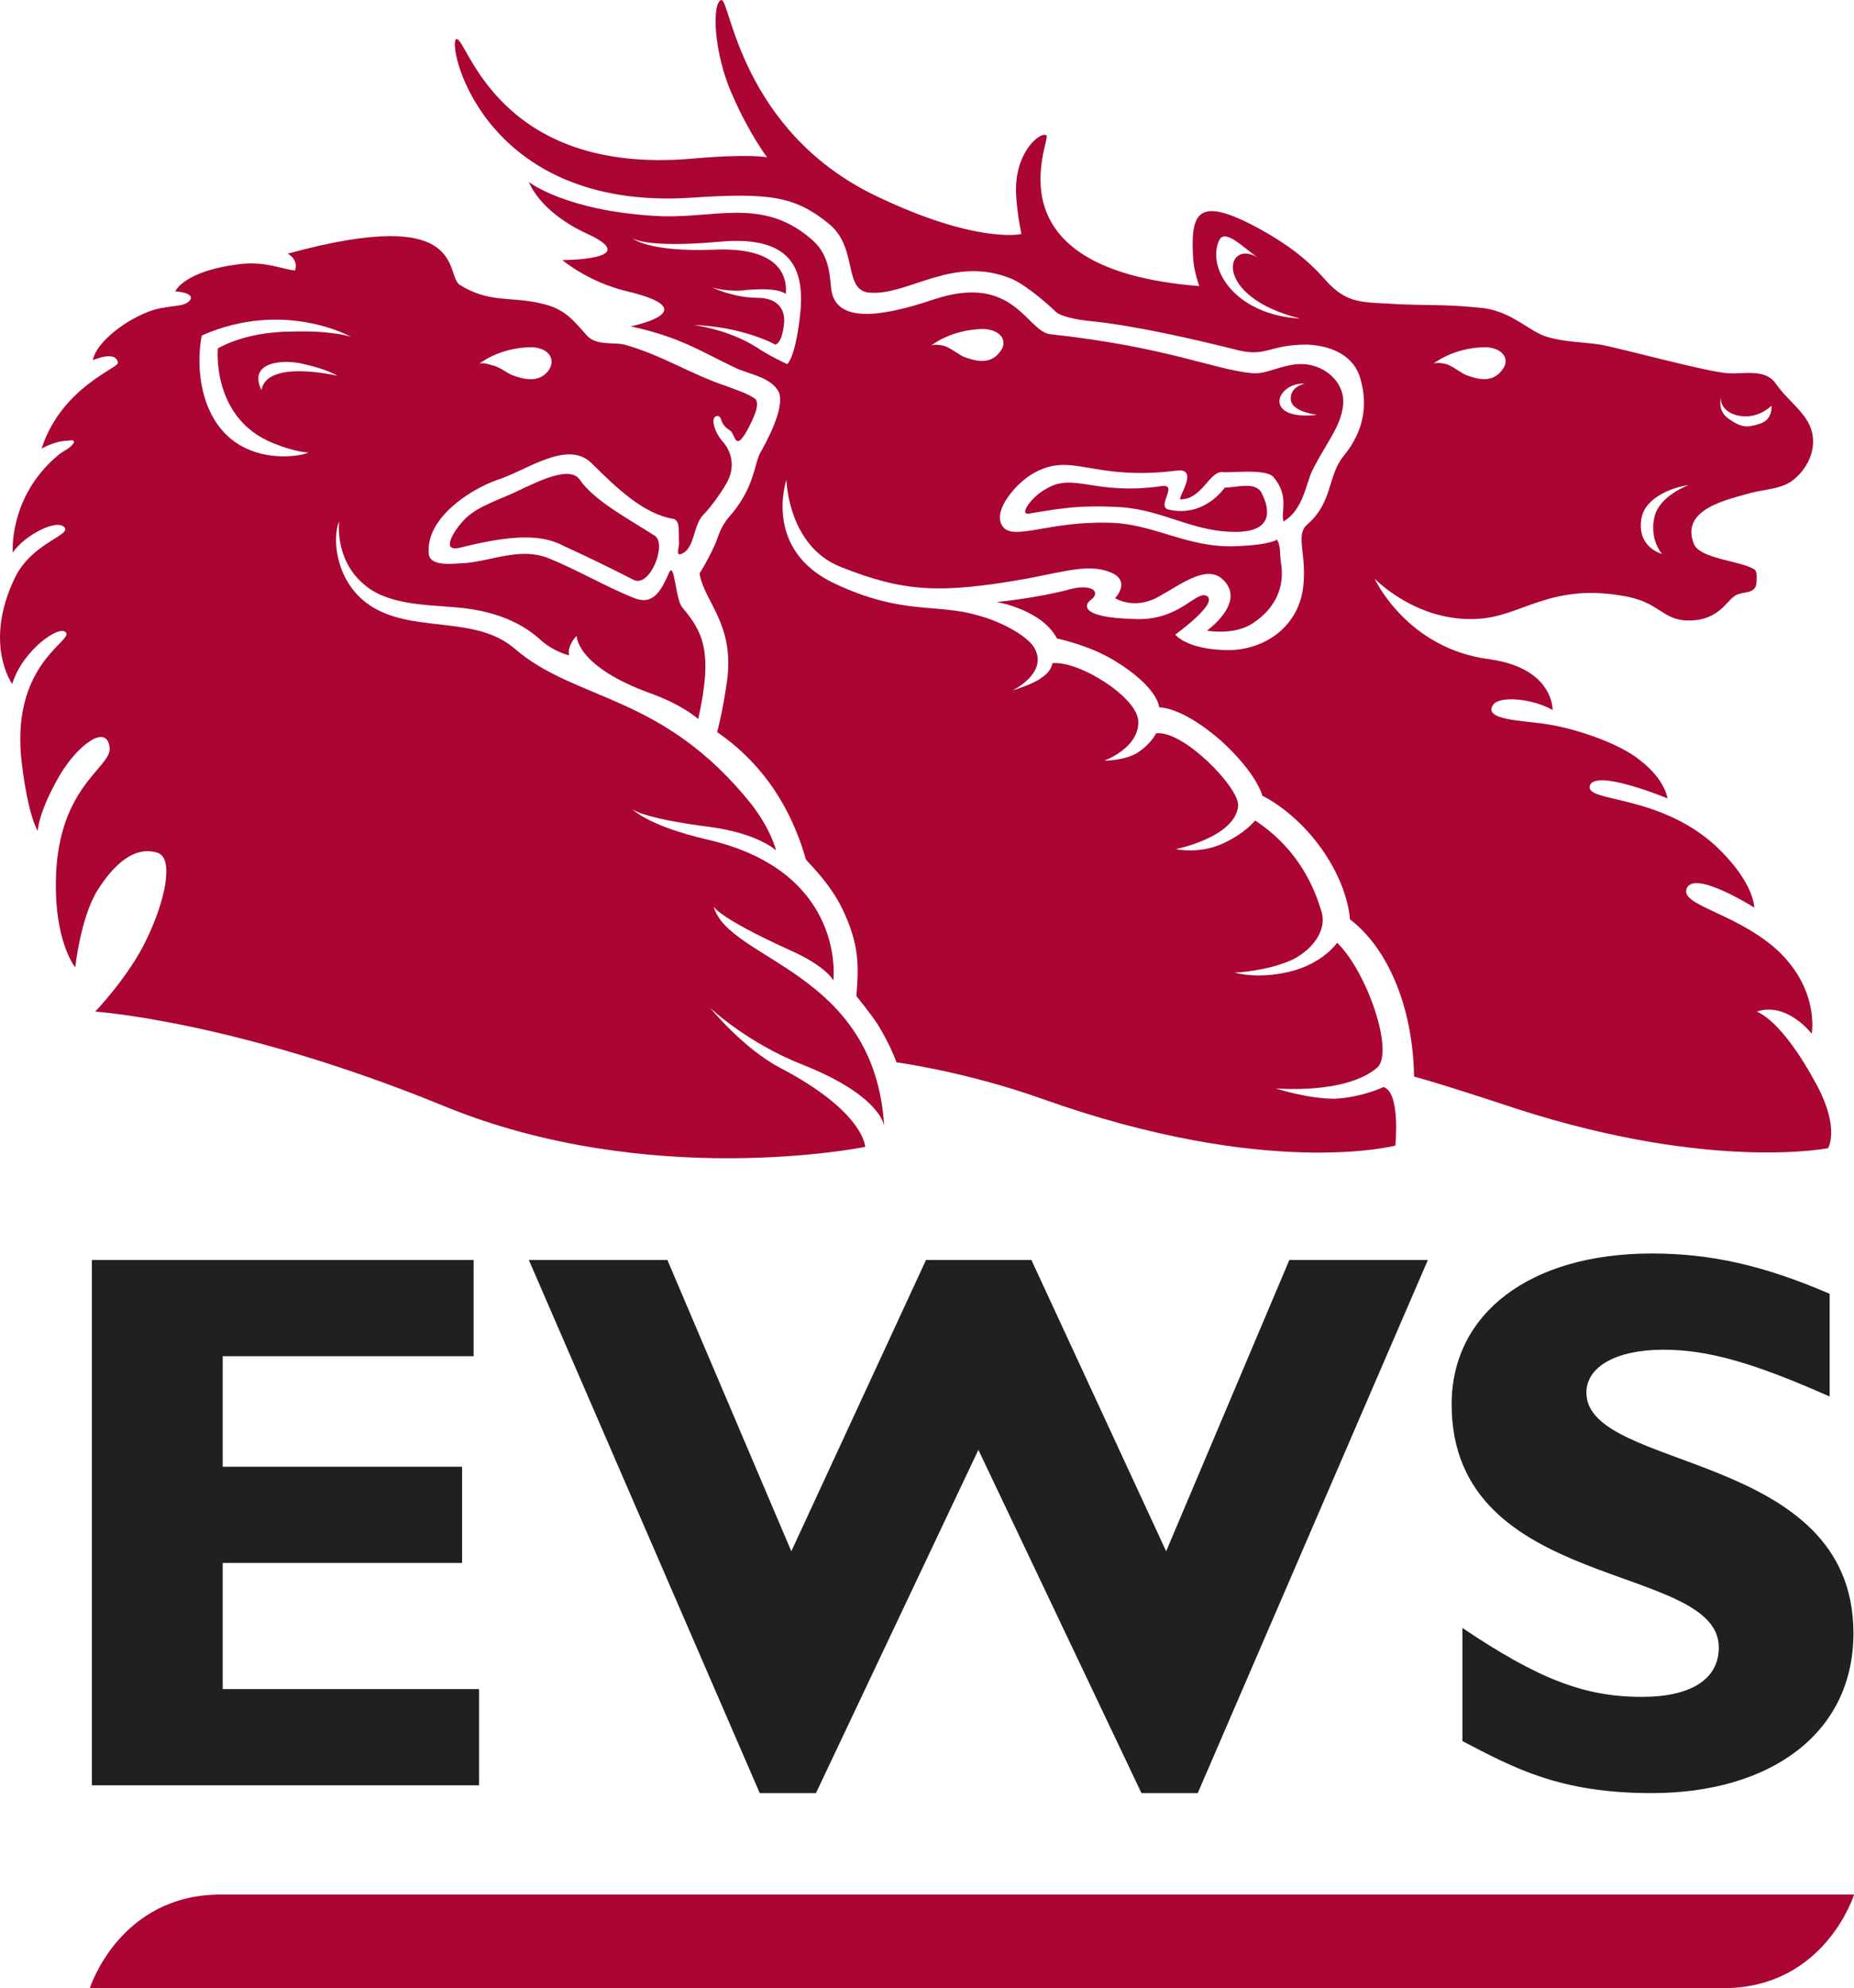 <?xml version="1.0" encoding="UTF-8" standalone="no"?>
<!-- Created with Inkscape (http://www.inkscape.org/) -->
<svg
   xmlns:svg="http://www.w3.org/2000/svg"
   xmlns="http://www.w3.org/2000/svg"
   xmlns:inkscape="http://www.inkscape.org/namespaces/inkscape"
   version="1.0"
   width="708.661"
   height="759.425"
   id="svg4457">
  <defs
     id="defs4459">
    <inkscape:perspective
       id="perspective4465" />
  </defs>
  <g
     transform="translate(-286.965,159.512)"
     id="layer1">
    <g
       transform="matrix(4.967,0,0,4.967,103.438,-341.298)"
       id="g4446">
      <path
         d="M 169.57,189.5 C 177.39,189.5 179.63,182.3 179.63,182.3 C 179.63,182.3 61.742,182.3 53.937,182.3 C 46.13,182.3 43.863,189.5 43.863,189.5 C 43.863,189.5 161.74,189.5 169.57,189.5"
         id="path3247"
         style="fill:#ab0533;fill-rule:nonzero;stroke:none" />
      <path
         d="M 151.34,63.3 C 148.77,63.3 147.21,64.6 147.21,64.6 C 147.21,64.6 147.38,64.4 148.26,64.6 C 148.83,64.8 149.52,65.4 149.92,65.5 C 151.05,65.9 151.96,65.9 152.58,65 C 153.13,64.3 152.71,63.4 151.34,63.3 z M 163.28,76.4 C 162.84,78.7 164.85,79.2 164.85,79.2 C 164.85,79.2 163.84,78.1 164.28,76.3 C 164.69,74.7 166.9,73.9 166.9,73.9 C 165.53,74.1 163.58,74.9 163.28,76.4 z M 133.74,56.4 C 132.68,55.7 131.2,54.1 130.76,55.1 C 129.81,57.2 131.92,60.8 137.01,61.1 C 130.17,59.4 131.24,54.9 133.74,56.4 z M 170.47,68.5 C 169.27,68.1 169.38,67.2 169.38,67.2 C 169.38,67.2 169.09,68.2 169.97,68.8 C 170.96,69.5 171.41,69.5 172.33,69.2 C 173.41,68.9 173.27,67.8 173.27,67.8 C 173.27,67.8 172.13,69 170.47,68.5 z M 142.73,81.1 C 142.73,81.1 145.21,86.5 151.59,87.3 C 156.53,88 156.43,91.2 156.43,91.2 C 154.82,90.3 152.35,90.1 151.85,90.8 C 151.04,92 154.16,92 156.02,92.3 C 158.02,92.6 161.51,93.7 163.2,95.1 C 165.12,96.6 165.27,98 165.27,98 C 165.27,98 159.49,95.6 159.28,97.1 C 159.12,98.3 164.7,97.7 169.03,101.7 C 171.98,104.5 171.95,106.4 171.95,106.4 C 171.95,106.4 167.38,103.5 166.76,104.9 C 166.19,106.2 170.17,106.7 173.42,109.4 C 177.03,112.5 176.37,116.1 176.37,116.1 C 176.37,116.1 174.46,113.6 172.13,114.4 C 172.13,114.4 174.01,114.9 176.79,120.1 C 178.54,123.4 177.63,124.9 177.63,124.9 C 177.63,124.9 168.69,126.7 153.75,121.9 C 147.09,119.7 145.77,119.4 145.77,119.4 C 145.67,113.8 143.61,109.4 140.83,107.3 C 140.83,107.3 140.78,104.9 138.67,101.9 C 136.54,98.9 134.09,97.8 134.09,97.8 C 134.09,97.8 133.72,96.1 130.84,93.5 C 127.82,90.9 126.15,91 126.15,91 C 126.15,91 126.14,89.5 122.71,87.4 C 120.73,86.2 118.28,85.7 118.28,85.7 C 118.28,85.7 117.86,84.7 116.42,83.9 C 115.02,83.1 113.64,82.9 113.64,82.9 C 113.64,82.9 116.79,82.6 119.36,81.9 C 120.94,81.5 121.68,82.1 120.94,82.7 C 120.35,83.1 120.03,84.1 124.2,84.2 C 127.61,84.4 128.9,82.1 129.76,82.4 C 130.89,82.9 127.39,85.4 127.39,85.4 C 127.39,85.4 128.26,86.6 131.61,86.6 C 134.55,86.5 136.92,84.6 137.24,81.7 C 137.52,79.3 136.65,77.8 137.48,77 C 139.59,75.2 139.05,73.2 140.4,71.6 C 141.86,69.8 142.25,67.8 141.63,65.7 C 141.18,64.1 139.67,63.2 137.53,63.1 C 134.56,63.1 134.43,64.1 132.09,63.5 C 129.29,62.8 124.68,61.7 120.95,61.3 C 119.72,61.2 118.55,60.9 118.22,60.6 C 117.71,60.1 116.15,58.7 114.93,58.1 C 110.33,56.1 106.84,59.4 103.81,59.1 C 101.82,58.9 102.99,55.6 100.72,53.8 C 98.147,51.7 96.188,51.4 90.215,51.8 C 73.826,52.9 71.246,39.6 72.091,39.6 C 72.937,39.6 75.249,50.1 90.215,48.8 C 94.719,48.4 95.982,48.7 95.982,48.7 C 95.982,48.7 94.61,46.9 93.305,43.9 C 91.821,40.6 91.725,36.7 92.48,36.6 C 93.13,36.6 93.991,46.6 104.22,51.6 C 112.08,55.4 115.55,54.6 115.55,54.6 C 115.55,54.6 115.21,53 115.14,51.5 C 115,48.3 117.01,46.7 117.47,47 C 117.95,47.2 112.61,57.3 129.24,58.6 C 129.24,58.6 128.83,57.5 128.77,56.5 C 128.55,52.9 129.1,51.6 133.88,54.2 C 136.04,55.4 137.5,56.5 138.92,58.1 C 140.67,60.1 141.91,59.8 144.66,60 C 147.51,60.1 148.32,60 151.14,60.3 C 153.34,60.6 154.65,62.1 155.98,62.5 C 157.27,62.9 158.75,62.9 160.08,63.1 C 161.76,63.4 168.28,65.2 169.89,65.3 C 171.03,65.4 172.79,64.9 173.6,66.1 C 174.38,67.2 175.34,67.9 175.92,68.8 C 177.02,70.4 176.36,72.3 175.08,73.4 C 174.19,74.2 172.93,74.2 171.7,74.5 C 170.01,75 166.24,75.7 167.29,78.4 C 167.73,79.6 170.88,79.7 171.97,80.4 C 172.21,80.6 172.12,81.1 172.12,81.4 C 172.08,82.4 170.88,82 170.35,82.5 C 169.7,83 168.99,84.5 166.49,84.3 C 164.84,84.1 164.57,83 162.25,82.5 C 156.2,81.3 154.06,84.1 150.5,84.2 C 145.89,84.4 142.73,81.1 142.73,81.1"
         id="path3249"
         style="fill:#ab0533;fill-rule:nonzero;stroke:none" />
      <path
         d="M 126.21,74 C 127.82,73.7 125.8,75.6 126.93,75.8 C 129.66,76.4 131.2,74.1 131.2,74.1 C 132.08,74.1 133.55,73.6 134.03,74.5 C 134.65,75.7 134.96,77.4 132.28,77.5 C 128.83,77.6 126.52,75.8 123.12,75.6 C 119.72,75.4 118.05,75.8 116.11,76.1 C 115.36,76.2 116.32,74.8 117.45,74.2 C 119.58,72.9 121.13,74.7 126.21,74"
         id="path3251"
         style="fill:#ab0533;fill-rule:nonzero;stroke:none" />
      <path
         d="M 112.7,61.9 C 110.13,61.9 108.57,63.2 108.57,63.2 C 108.57,63.2 108.74,63 109.62,63.2 C 110.2,63.4 110.88,64 111.28,64.1 C 112.41,64.5 113.32,64.5 113.94,63.6 C 114.49,62.9 114.07,62 112.7,61.9 z M 95.159,63.3 C 96.188,64 97.527,64.6 97.527,64.6 C 97.527,64.6 98.111,64.2 98.488,61.1 C 98.908,57.7 98.286,54.6 92.194,55.2 C 86.474,55.7 85.595,54.9 85.595,54.9 C 85.595,54.9 86.693,56 91.931,55.8 C 96.531,55.6 97.562,57.5 97.423,59.2 C 96.806,58.8 95.666,58.8 94.412,58.9 C 93.03,59.1 91.734,58.7 91.734,58.7 C 91.734,58.7 93.408,59.5 95.192,59.5 C 97.011,59.5 97.383,60.6 97.286,61.5 C 97.115,63.1 96.6,63.1 96.6,63.1 C 96.6,63.1 96.12,62.8 94.919,62.4 C 92.516,61.6 90.34,61.6 90.34,61.6 C 90.34,61.6 92.945,61.9 95.159,63.3 z M 137.37,66.1 C 135.12,66 134.07,69 138.33,68.5 C 138.33,68.5 136.32,68.3 136.28,67.3 C 136.23,66.3 137.37,66.1 137.37,66.1 z M 135.53,79.9 C 135.84,81.8 135.05,83.4 133.4,84.5 C 131.97,85.5 129.83,85.1 129.83,85.1 C 129.83,85.1 132.64,83.1 131.27,81.4 C 130.03,79.8 127.91,81.5 126.26,82.4 C 124.3,83.6 122.76,82.6 122.76,82.6 C 122.76,82.6 123.94,81.4 122.6,80.7 C 120.9,79.9 119.15,80.5 115.96,81.1 C 109.23,82.3 106.43,82.1 101.65,80.2 C 97.575,78.6 97.467,73.5 97.467,73.5 C 97.467,73.5 95.606,78.9 101.23,81.5 C 106.35,83.9 108.92,83 112.11,83.9 C 114.38,84.5 116.2,85.7 116.59,86.5 C 117.58,88.4 114.86,89.7 114.86,89.7 C 114.86,89.7 116.53,89.2 117.13,88.7 C 117.9,88.2 117.93,87.6 117.93,87.6 C 120.01,87.4 124.4,90.2 124.54,92 C 124.69,94.1 121.93,95.1 121.93,95.1 C 121.93,95.1 123.48,95.1 124.47,94.5 C 125.55,93.8 125.91,93 125.91,93 C 127.97,92.7 132.37,97.2 132.23,98.6 C 131.97,101 127.44,101.9 127.44,101.9 C 127.44,101.9 129.19,102.3 130.99,101.5 C 132.77,100.7 133.54,99.7 133.54,99.7 C 136.42,101.6 137.93,104.2 138.67,106.8 C 139,108 138.18,109.5 136.42,110.4 C 134.46,111.3 131.97,111.4 131.97,111.4 C 131.97,111.4 133.93,112 136.66,111.2 C 138.91,110.5 139.85,109.1 139.85,109.1 C 142.19,111.4 144.24,117.5 142.94,118.7 C 140.5,120.8 135.11,120.3 135.11,120.3 C 135.11,120.3 137.54,121.1 139.65,121.1 C 141.74,121 143.42,120.2 143.42,120.2 C 144.74,120.6 144.33,124.7 144.33,124.7 C 144.33,124.7 134.52,127.3 117.13,121.1 C 111.23,119 105.94,118.3 105.94,118.3 C 105.94,118.3 105.44,116.9 104.5,115.4 C 104.07,114.7 102.85,113.2 102.85,113.2 C 103.05,110.8 103.05,109.2 101.82,106.6 C 100.85,104.5 98.999,102.8 98.969,102.7 C 97.629,98 95.055,94.9 92.138,92.9 C 92.138,92.9 92.555,91.4 92.892,89 C 93.51,84.6 91.142,82.9 90.782,80.7 C 90.782,80.7 91.312,79.9 91.914,78.6 C 92.328,77.7 92.275,77.2 93.356,76 C 95.047,73.9 95.004,72.2 95.468,71.4 C 95.752,70.9 97.466,67.9 96.857,66.7 C 96.24,65.6 94.666,65.4 93.563,64.9 C 90.839,63.6 89.237,62.5 85.478,61.7 C 85.478,61.7 91.475,60.5 85.204,59 C 82.218,58.3 80.226,56.6 80.226,56.6 C 80.226,56.6 86.508,56.6 82.183,54.6 C 78.445,52.9 77.652,50.6 77.652,50.6 C 77.652,50.6 80.467,52.8 87.332,53.2 C 91.768,53.5 95.468,51.7 99.278,54.9 C 100.66,56 100.78,57.4 100.9,58.7 C 101.13,61.3 104.18,61.2 108.89,59.6 C 115,57.6 115.96,62.1 117.77,62.3 C 126.88,63.3 130.24,65 133.31,65.3 C 134.4,65.4 135.42,64.7 136.86,64.6 C 138.83,64.5 140.47,66 140.31,67.7 C 140.16,69.4 139.03,70.6 137.93,72.8 C 137.45,73.8 137.24,75.8 135.73,76.7 C 135.46,76 136.22,74.8 134.96,73.3 C 134.4,72.6 131.57,73 130.99,72.9 C 129.97,72.9 129.45,75 127.8,75 C 127.49,75 129.35,72.5 127.44,72.8 C 120.96,73.6 119.46,71.3 116.47,73 C 115.21,73.7 113.23,75.9 114.12,77.1 C 114.93,78.2 117.6,76.7 122.14,76.8 C 125.74,76.8 128.26,78.8 132.18,78.6 C 134.73,78.5 135.22,78.1 135.22,78.1 C 135.53,78.6 135.42,79.3 135.53,79.9"
         id="path3253"
         style="fill:#ab0533;fill-rule:nonzero;stroke:none" />
      <path
         d="M 87.335,77.8 C 88.294,78.4 86.989,81.8 85.721,81.2 C 83.963,80.3 82.109,79.4 80.364,78.6 C 79.026,77.9 77.174,77.5 72.434,78.7 C 70.581,79.2 72.253,77 72.384,76.9 C 73.328,75.7 74.702,75.3 76.485,74.5 C 78.592,73.5 80.81,72.4 81.574,73.5 C 82.664,75.1 85.31,76.5 87.335,77.8"
         id="path3255"
         style="fill:#ab0533;fill-rule:nonzero;stroke:none" />
      <path
         d="M 77.923,63.3 C 75.348,63.3 73.795,64.6 73.795,64.6 C 73.795,64.6 73.958,64.4 74.846,64.7 C 75.416,64.8 76.098,65.4 76.498,65.5 C 77.631,65.9 78.54,65.9 79.159,65.1 C 79.712,64.3 79.289,63.4 77.923,63.3 z M 57.067,66.6 C 57.485,64.2 62.919,65.5 62.919,65.5 C 62.919,65.5 62.148,65 60.338,64.6 C 58.767,64.2 56.003,64.4 57.067,66.6 z M 52.479,62.4 C 51.839,65.6 52.662,71.5 58.636,71.7 C 60.111,71.7 60.695,71.4 60.695,71.4 C 60.695,71.4 59.734,71.4 58.017,70.7 C 53.198,68.8 53.71,63.4 53.71,63.4 C 53.71,63.4 55.752,62.1 59.425,62.1 C 62.495,62 63.956,62.5 63.956,62.5 C 63.956,62.5 58.807,59.6 52.479,62.4 z M 103.53,124.8 C 103.53,124.8 86.911,128.2 70.967,121.6 C 55.024,115.1 44.275,114.4 44.275,114.4 C 44.275,114.4 46.862,111.7 48.2,108.9 C 49.659,105.9 50.338,102.7 49.127,102.2 C 47.685,101.7 46.09,102.5 44.494,105 C 43.151,107.1 42.742,111 42.742,111 C 42.742,111 41.335,109.3 41.249,105.1 C 41.083,97.1 45.563,95.7 45.385,94.1 C 45.18,92.2 42.919,93.9 41.559,96.2 C 39.808,99.2 39.859,100.6 39.859,100.5 C 39.859,100.5 39.138,99.5 38.627,95.3 C 37.725,87.9 42.326,86 42.056,85.3 C 41.713,84.5 38.727,86.5 37.887,89.2 C 37.887,89.2 35.638,86.1 38.111,81 C 39.395,78.4 42.293,77.8 41.944,77.2 C 41.404,76.4 38.777,77.8 37.931,79.1 C 37.931,79.1 37.593,74.8 41.429,71.6 C 41.771,71.3 42.347,71.1 42.594,70.7 C 42.706,70.5 42.638,70.4 42.125,70.5 C 41.168,70.5 40.15,71.1 40.15,71.1 C 41.662,66.4 46.09,64.9 46.024,64.5 C 45.873,63.5 44.096,64.3 44.096,64.3 C 44.287,63.1 46.257,61.4 48.303,60.6 C 49.745,60 51.095,60.3 51.56,59.7 C 52.01,59.1 50.439,59 50.439,59 C 50.439,59 51.108,57.4 55.512,56.9 C 57.47,56.7 58.599,57.3 59.652,57.4 C 59.652,57.4 59.991,56.6 59.07,56.1 L 59.114,56.1 C 72.983,52.3 71.164,57.7 72.316,58.5 C 74.564,59.9 76.153,59.4 78.424,59.9 C 80.467,60.3 81.102,61.3 82.112,62.4 C 82.823,63.2 84.157,62.9 84.998,63.1 C 87.881,63.9 90.136,65.4 92.872,66.3 C 93.633,66.6 94.328,66.8 94.956,67.2 C 95.595,67.5 94.871,68.9 94.447,69.7 C 93.485,71.4 93.563,70 93.124,69.7 C 92.299,69.2 92.559,68.7 92.223,68.6 C 91.631,68.5 91.774,69.6 92.515,70.5 C 93.339,71.4 93.498,72.6 92.892,73.7 C 92.275,74.8 91.381,75.9 91.055,76.2 C 90.252,77.1 90.429,78.8 89.374,79.2 C 88.903,79.4 89.262,78.6 89.195,78.2 C 89.15,77.6 89.33,76.6 88.747,76.5 C 86.416,76.1 84.377,74.1 82.449,72.2 C 80.588,70.4 77.45,72.8 75.231,73.5 C 72.968,74.3 69.762,76.5 69.94,79.1 C 69.94,80.3 72.092,79.9 72.787,79.9 C 74.894,79.7 76.979,78.7 79.087,79.5 C 81.35,80.4 83.502,81.7 85.765,82.6 C 87.29,83.2 87.872,81.9 88.456,80.6 C 88.859,79.8 88.938,82.7 89.443,83.3 C 91.04,85.2 91.846,86.7 90.679,91.9 C 90.679,91.9 89.618,90.9 87.229,90 C 81.256,87.9 81.325,85.5 81.325,85.5 C 81.325,85.5 80.587,86.2 80.742,87 C 80.742,87 79.454,86.7 78.424,85.7 C 76.831,84.3 74.628,83.5 71.927,83.3 C 69.613,83.1 66.682,83.1 64.912,81.5 C 62.68,79.6 63.051,76.7 63.051,76.7 C 62.482,77.9 62.702,81.8 65.999,83.5 C 69.275,85.2 73.702,84 76.571,86.5 C 81.359,90.6 87.95,89.9 94.816,98.5 C 96.337,100.5 96.668,102 96.668,102 C 96.668,102 95.309,100.7 91.606,100.2 C 86.147,99.5 85.582,98.8 85.582,98.8 C 85.582,98.8 86.711,100.1 91.519,101.2 C 102.11,103.7 101.08,112 101.08,112 C 101.08,112 100.56,110.9 97.578,109.6 C 92.099,107.1 91.863,106.3 91.863,106.3 C 92.996,110.5 104.27,111.2 104.99,123.2 C 104.99,123.2 104.79,120.9 98.763,118.5 C 94.416,116.8 91.588,114.1 91.588,114.1 C 91.588,114.1 94.116,117.2 96.943,118.7 C 103.47,122.1 103.53,124.8 103.53,124.8"
         id="path3257"
         style="fill:#ab0533;fill-rule:nonzero;stroke:none" />
      <path
         d="M 73.812,173.9 L 44.018,173.9 L 44.018,133.5 L 73.397,133.5 L 73.397,140.9 L 54.088,140.9 L 54.088,149.4 L 72.509,149.4 L 72.509,156.8 L 54.088,156.8 L 54.088,166.5 L 73.812,166.5 L 73.812,173.9"
         id="path3259"
         style="fill:#221f1f;fill-rule:nonzero;stroke:none" />
      <path
         d="M 99.74,174.5 L 95.416,174.5 L 77.647,133.5 L 88.308,133.5 L 97.845,155.9 L 108.21,133.5 L 116.32,133.5 L 126.69,155.9 L 136.17,133.5 L 146.83,133.5 L 129.12,174.5 L 124.79,174.5 L 112.24,148.1 L 99.74,174.5"
         id="path3261"
         style="fill:#221f1f;fill-rule:nonzero;stroke:none" />
      <path
         d="M 177.75,144 C 171.88,141.4 168.39,140.4 164.95,140.4 C 161.34,140.4 159.03,141.7 159.03,143.7 C 159.03,149.8 179.58,148.1 179.58,162.2 C 179.58,170 173.07,174.5 164.06,174.5 C 157.01,174.5 153.52,172.6 149.49,170.5 L 149.49,161.8 C 155.3,165.7 158.85,167.1 163.29,167.1 C 167.14,167.1 169.22,165.7 169.22,163.3 C 169.22,156.7 148.66,159.1 148.66,144.6 C 148.66,137.6 154.7,133 164.06,133 C 168.57,133 172.65,133.9 177.75,136.1 L 177.75,144"
         id="path3263"
         style="fill:#221f1f;fill-rule:nonzero;stroke:none" />
    </g>
  </g>
</svg>
